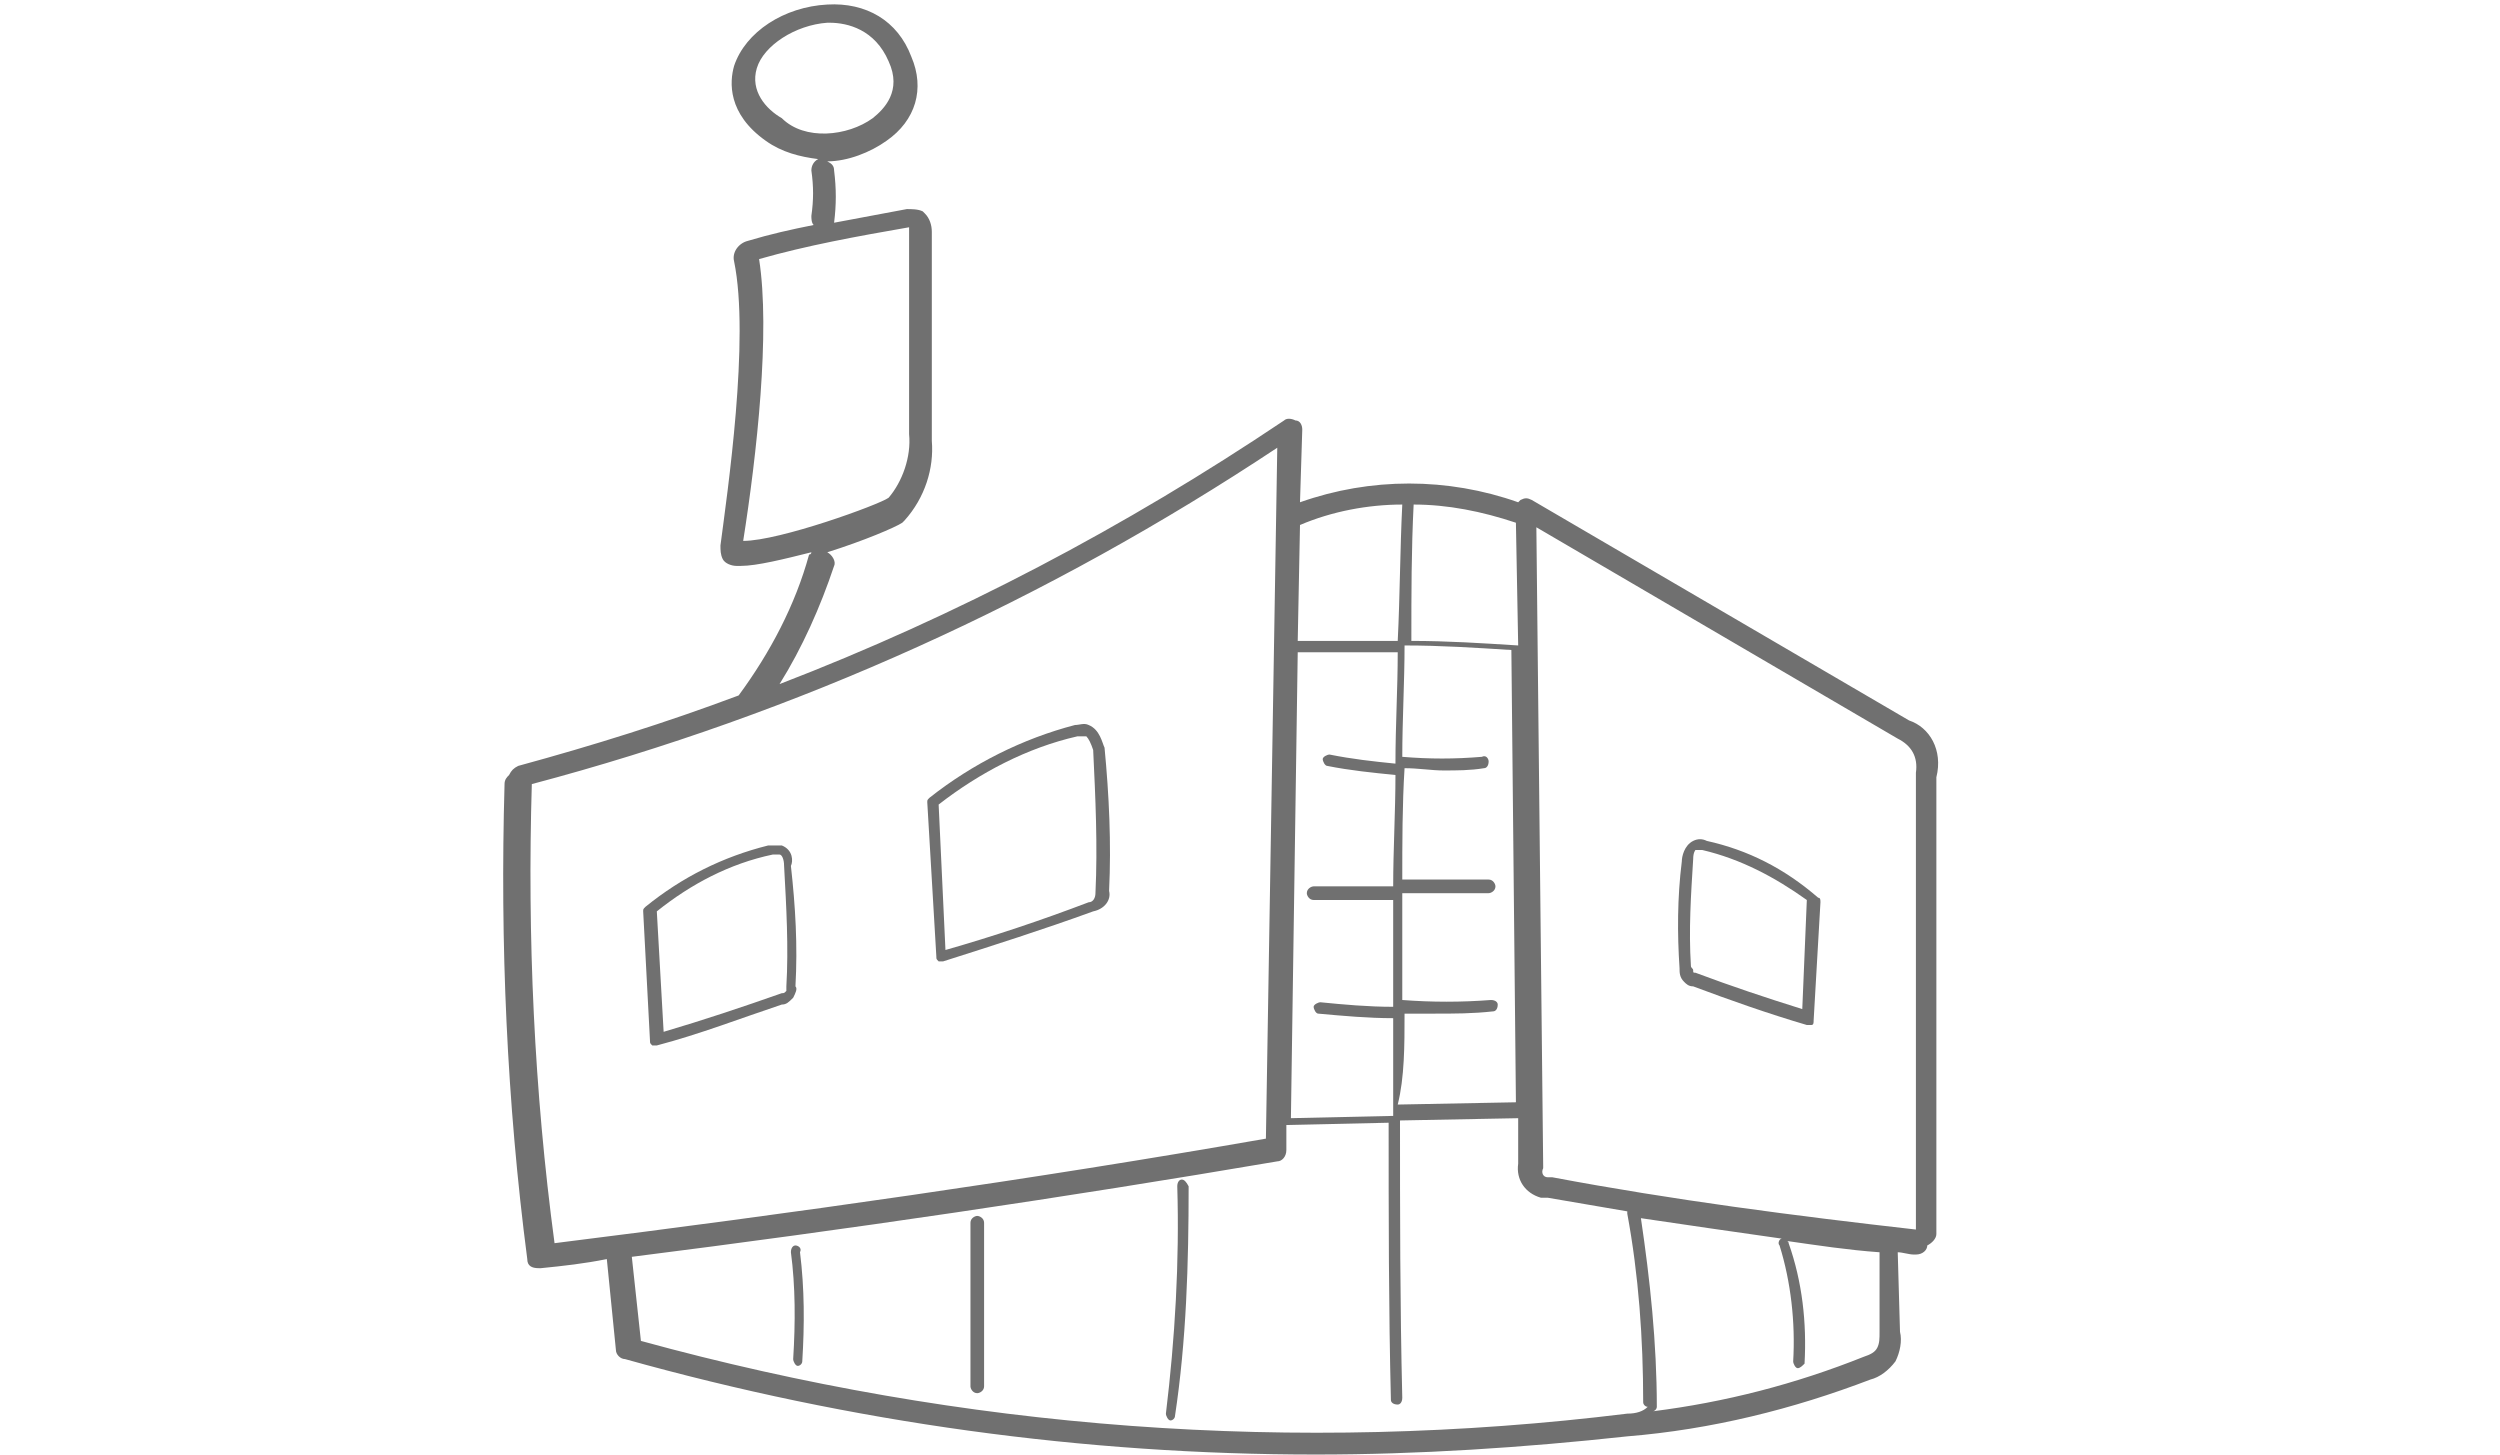 <?xml version="1.0" encoding="utf-8"?>
<!-- Generator: Adobe Illustrator 26.0.3, SVG Export Plug-In . SVG Version: 6.00 Build 0)  -->
<svg version="1.1" id="レイヤー_1" xmlns="http://www.w3.org/2000/svg" xmlns:xlink="http://www.w3.org/1999/xlink" x="0px"
	 y="0px" viewBox="0 0 110 64" style="enable-background:new 0 0 110 64;" xml:space="preserve">
<style type="text/css">
	.st0{fill:#707070;}
</style>
<g>
	<path class="st0" d="M35,54.8c-0.1,0-0.2,0.1-0.2,0.3c0.2,1.5,0.2,3.1,0.1,4.7c0,0.1,0.1,0.3,0.2,0.3c0,0,0,0,0,0
		c0.1,0,0.2-0.1,0.2-0.2c0.1-1.6,0.1-3.2-0.1-4.8C35.3,54.9,35.1,54.8,35,54.8z"/>
	<path class="st0" d="M43,53.5c-0.1,0-0.3,0.1-0.3,0.3v7.2c0,0.1,0.1,0.3,0.3,0.3c0.1,0,0.3-0.1,0.3-0.3v-7.2
		C43.3,53.6,43.1,53.5,43,53.5z"/>
	<path class="st0" d="M52,51.9c-0.1,0-0.2,0.1-0.2,0.3c0.1,3.3-0.1,6.7-0.5,10c0,0.1,0.1,0.3,0.2,0.3c0,0,0,0,0,0
		c0.1,0,0.2-0.1,0.2-0.2c0.5-3.3,0.6-6.7,0.6-10.1C52.2,52,52.1,51.9,52,51.9z"/>
	<path class="st0" d="M34.4,37.2c-0.2,0-0.4,0-0.6,0c-2,0.5-3.8,1.4-5.4,2.7c-0.1,0.1-0.1,0.1-0.1,0.2l0.3,5.7c0,0.1,0,0.1,0.1,0.2
		c0,0,0.1,0,0.1,0c0,0,0,0,0.1,0c1.9-0.5,3.7-1.2,5.5-1.8c0.2,0,0.3-0.1,0.5-0.3c0.1-0.2,0.2-0.4,0.1-0.5c0.1-1.8,0-3.5-0.2-5.3
		C34.9,37.9,34.9,37.4,34.4,37.2z M34.6,43.4c0,0.1,0,0.2,0,0.2c-0.1,0.1-0.1,0.1-0.2,0.1c-1.7,0.6-3.5,1.2-5.2,1.7l-0.3-5.3
		c1.5-1.2,3.2-2.1,5.1-2.5c0.1,0,0.2,0,0.3,0c0.1,0,0.2,0.2,0.2,0.5C34.6,39.9,34.7,41.7,34.6,43.4z"/>
	<path class="st0" d="M75.1,37c-0.2-0.1-0.4-0.1-0.6,0c-0.4,0.2-0.5,0.7-0.5,0.9c-0.2,1.6-0.2,3.2-0.1,4.7c0,0.2,0,0.4,0.2,0.6
		c0.1,0.1,0.2,0.2,0.4,0.2c1.6,0.6,3.3,1.2,5,1.7c0,0,0,0,0.1,0c0.1,0,0.1,0,0.1,0c0.1,0,0.1-0.1,0.1-0.2l0.3-5.2
		c0-0.1,0-0.2-0.1-0.2C78.5,38.2,76.9,37.4,75.1,37z M79.3,44.4c-1.6-0.5-3.1-1-4.7-1.6c-0.1,0-0.1,0-0.1-0.1c0-0.1-0.1-0.1-0.1-0.2
		c-0.1-1.6,0-3.1,0.1-4.7v0c0-0.3,0.1-0.4,0.1-0.4c0,0,0.1,0,0.1,0c0.1,0,0.1,0,0.2,0c1.7,0.4,3.2,1.2,4.6,2.2L79.3,44.4z"/>
	<path class="st0" d="M47.9,31.9c-0.2-0.1-0.4,0-0.6,0c-2.3,0.6-4.5,1.7-6.4,3.2c-0.1,0.1-0.1,0.1-0.1,0.2l0.4,6.8
		c0,0.1,0,0.1,0.1,0.2c0,0,0.1,0,0.1,0c0,0,0,0,0.1,0c2.2-0.7,4.4-1.4,6.6-2.2c0.5-0.1,0.8-0.5,0.7-0.9c0.1-2.1,0-4.2-0.2-6.3
		C48.5,32.7,48.4,32.1,47.9,31.9z M48.2,39.3c0,0.2-0.1,0.4-0.3,0.4c-2.1,0.8-4.2,1.5-6.3,2.1l-0.3-6.4c1.8-1.4,3.9-2.5,6.1-3
		c0.1,0,0.3,0,0.4,0c0.1,0.1,0.2,0.3,0.3,0.6C48.2,35.1,48.3,37.2,48.2,39.3z"/>
	<path class="st0" d="M84,31.7l-16.6-9.7c-0.2-0.1-0.3-0.1-0.5,0c0,0,0,0-0.1,0.1c-3.1-1.1-6.5-1.1-9.6,0l0.1-3.2
		c0-0.2-0.1-0.4-0.3-0.4c-0.2-0.1-0.4-0.1-0.5,0c-7,4.7-14.4,8.6-22.2,11.6c1-1.6,1.8-3.4,2.4-5.2c0.1-0.2-0.1-0.5-0.3-0.6
		c1.6-0.5,3-1.1,3.3-1.3c0,0,0.1-0.1,0.1-0.1c0.9-1,1.3-2.3,1.2-3.5c0-3.6,0-5.3,0-9.2c0-0.3-0.1-0.6-0.3-0.8c0,0-0.1-0.1-0.1-0.1
		c-0.2-0.1-0.5-0.1-0.7-0.1c-1.1,0.2-2.1,0.4-3.2,0.6c0,0,0,0,0,0c0.1-0.8,0.1-1.5,0-2.3c0-0.2-0.1-0.3-0.3-0.4
		c0.9,0,1.9-0.4,2.6-0.9c1.3-0.9,1.7-2.3,1.1-3.7c-0.6-1.6-2-2.4-3.7-2.3c-1.9,0.1-3.6,1.2-4.1,2.7c-0.2,0.7-0.3,2.1,1.4,3.3
		C34.4,6.7,35.2,6.9,36,7c-0.2,0.1-0.3,0.3-0.3,0.5c0.1,0.7,0.1,1.3,0,2c0,0.1,0,0.3,0.1,0.4c-1,0.2-1.9,0.4-2.9,0.7
		c-0.4,0.1-0.7,0.5-0.6,0.9C33,14.9,32,21.7,31.7,24c0,0.2,0,0.4,0.1,0.6c0.1,0.2,0.4,0.3,0.6,0.3c0.1,0,0.1,0,0.2,0
		c0.7,0,1.9-0.3,3.1-0.6c0,0,0,0.1-0.1,0.1c-0.6,2.2-1.7,4.3-3.1,6.2c-3.2,1.2-6.4,2.2-9.7,3.1c-0.2,0.1-0.3,0.2-0.4,0.4
		c-0.1,0.1-0.2,0.2-0.2,0.4c-0.2,7,0.1,14,1,20.9c0,0.3,0.2,0.4,0.5,0.4c0,0,0,0,0.1,0c1-0.1,1.9-0.2,2.9-0.4l0.4,4
		c0,0.2,0.2,0.4,0.4,0.4c10,2.8,20.2,4.2,30.4,4.2c4.5,0,9.1-0.3,13.7-0.8c3.7-0.3,7.3-1.2,10.7-2.5c0.4-0.1,0.8-0.4,1.1-0.8
		c0.2-0.4,0.3-0.9,0.2-1.3l-0.1-3.5c0,0,0,0,0,0c0.2,0,0.5,0.1,0.7,0.1c0,0,0,0,0.1,0c0.3,0,0.5-0.2,0.5-0.4c0,0,0,0,0,0
		c0.2-0.1,0.4-0.3,0.4-0.5l0-20.1C85.5,33,84.9,32,84,31.7z M33.3,3c0.3-1,1.7-1.9,3.1-2c0,0,0.1,0,0.1,0c0.8,0,2,0.3,2.6,1.7
		c0,0,0,0,0,0c0.6,1.3-0.2,2.1-0.7,2.5c-1.1,0.8-3,1-4,0C33.7,4.8,33,4,33.3,3z M33.4,11.4c2.1-0.6,4.3-1,6.6-1.4c0,3.8,0,5.5,0,9.1
		c0.1,1-0.3,2.1-0.9,2.8c-0.4,0.3-4.8,1.9-6.4,1.9C33.3,20,33.9,14.6,33.4,11.4z M57.1,28.7C57.1,28.7,57.1,28.7,57.1,28.7
		c1.5,0,3,0,4.4,0c0,1.6-0.1,3.2-0.1,4.9c-1-0.1-1.9-0.2-2.9-0.4c-0.1,0-0.3,0.1-0.3,0.2c0,0.1,0.1,0.3,0.2,0.3c1,0.2,2,0.3,3,0.4
		c0,1.6-0.1,3.3-0.1,4.9h-3.5c-0.1,0-0.3,0.1-0.3,0.3c0,0.1,0.1,0.3,0.3,0.3h3.5c0,1.6,0,3.1,0,4.7c-1.1,0-2.2-0.1-3.2-0.2
		c-0.1,0-0.3,0.1-0.3,0.2c0,0.1,0.1,0.3,0.2,0.3c1.1,0.1,2.2,0.2,3.3,0.2c0,1.4,0,2.9,0,4.3l-4.5,0.1L57.1,28.7z M61.8,44.6
		c0.4,0,0.9,0,1.3,0c0.9,0,1.7,0,2.6-0.1c0.1,0,0.2-0.1,0.2-0.3c0-0.1-0.1-0.2-0.3-0.2c-1.3,0.1-2.6,0.1-3.9,0c0-1.6,0-3.1,0-4.7
		h3.8c0.1,0,0.3-0.1,0.3-0.3c0-0.1-0.1-0.3-0.3-0.3h-3.8c0-1.6,0-3.3,0.1-4.9c0.6,0,1.2,0.1,1.7,0.1c0.6,0,1.2,0,1.8-0.1
		c0.1,0,0.2-0.1,0.2-0.3c0-0.1-0.1-0.3-0.3-0.2c-1.2,0.1-2.3,0.1-3.5,0c0-1.6,0.1-3.3,0.1-4.9c1.6,0,3.1,0.1,4.7,0.2l0.2,19.9
		l-5.2,0.1C61.8,47.4,61.8,46,61.8,44.6z M62.2,22.2c1.5,0,3,0.3,4.5,0.8l0.1,5.4c-1.6-0.1-3.1-0.2-4.7-0.2
		C62.1,26.1,62.1,24.2,62.2,22.2z M61.7,22.2c-0.1,2-0.1,4-0.2,6c-1.5,0-2.9,0-4.4,0c0,0,0,0,0,0l0.1-5.1
		C58.6,22.5,60.2,22.2,61.7,22.2z M23.4,34.5c11.7-3.1,22.7-8.1,32.8-14.8l-0.5,30.4c-10.3,1.8-20.9,3.3-31.3,4.6
		C23.5,48,23.2,41.2,23.4,34.5z M71.6,62.2C57,64,42.4,62.9,28.2,59l-0.4-3.7c9.5-1.2,19-2.6,28.4-4.2c0.2,0,0.4-0.2,0.4-0.5l0-1.1
		l4.5-0.1c0,4.1,0,8.2,0.1,12.2c0,0.1,0.1,0.2,0.3,0.2c0,0,0,0,0,0c0.1,0,0.2-0.1,0.2-0.3c-0.1-4.1-0.1-8.2-0.1-12.2l5.2-0.1l0,2
		c-0.1,0.7,0.3,1.3,1,1.5c0.1,0,0.2,0,0.3,0c1.2,0.2,2.3,0.4,3.5,0.6c0,0,0,0.1,0,0.1c0.5,2.7,0.7,5.5,0.7,8.3
		c0,0.1,0.1,0.2,0.2,0.2C72.3,62.1,72,62.2,71.6,62.2z M82.7,58.6c0,0.3,0,0.5-0.1,0.7c-0.1,0.2-0.3,0.3-0.6,0.4
		c-3,1.2-6.1,2-9.3,2.4c0.1,0,0.2-0.1,0.2-0.2c0-2.8-0.3-5.6-0.7-8.3c2,0.3,4.1,0.6,6.2,0.9c-0.1,0-0.2,0.2-0.1,0.3
		c0.5,1.6,0.7,3.4,0.6,5.1c0,0.1,0.1,0.3,0.2,0.3c0,0,0,0,0,0c0.1,0,0.2-0.1,0.3-0.2c0.1-1.8-0.1-3.6-0.7-5.3c0-0.1-0.1-0.1-0.1-0.1
		c1.4,0.2,2.7,0.4,4.1,0.5c0,0,0,0.1,0,0.1L82.7,58.6z M84.3,34l0,20.1c-5.3-0.6-10.7-1.3-16-2.3c0,0-0.1,0-0.2,0c0,0,0,0,0,0
		c-0.2,0-0.3-0.2-0.2-0.4c0,0,0-0.1,0-0.1l-0.3-28.1l15.9,9.3C84.1,32.8,84.4,33.3,84.3,34z"/>
</g>
</svg>
